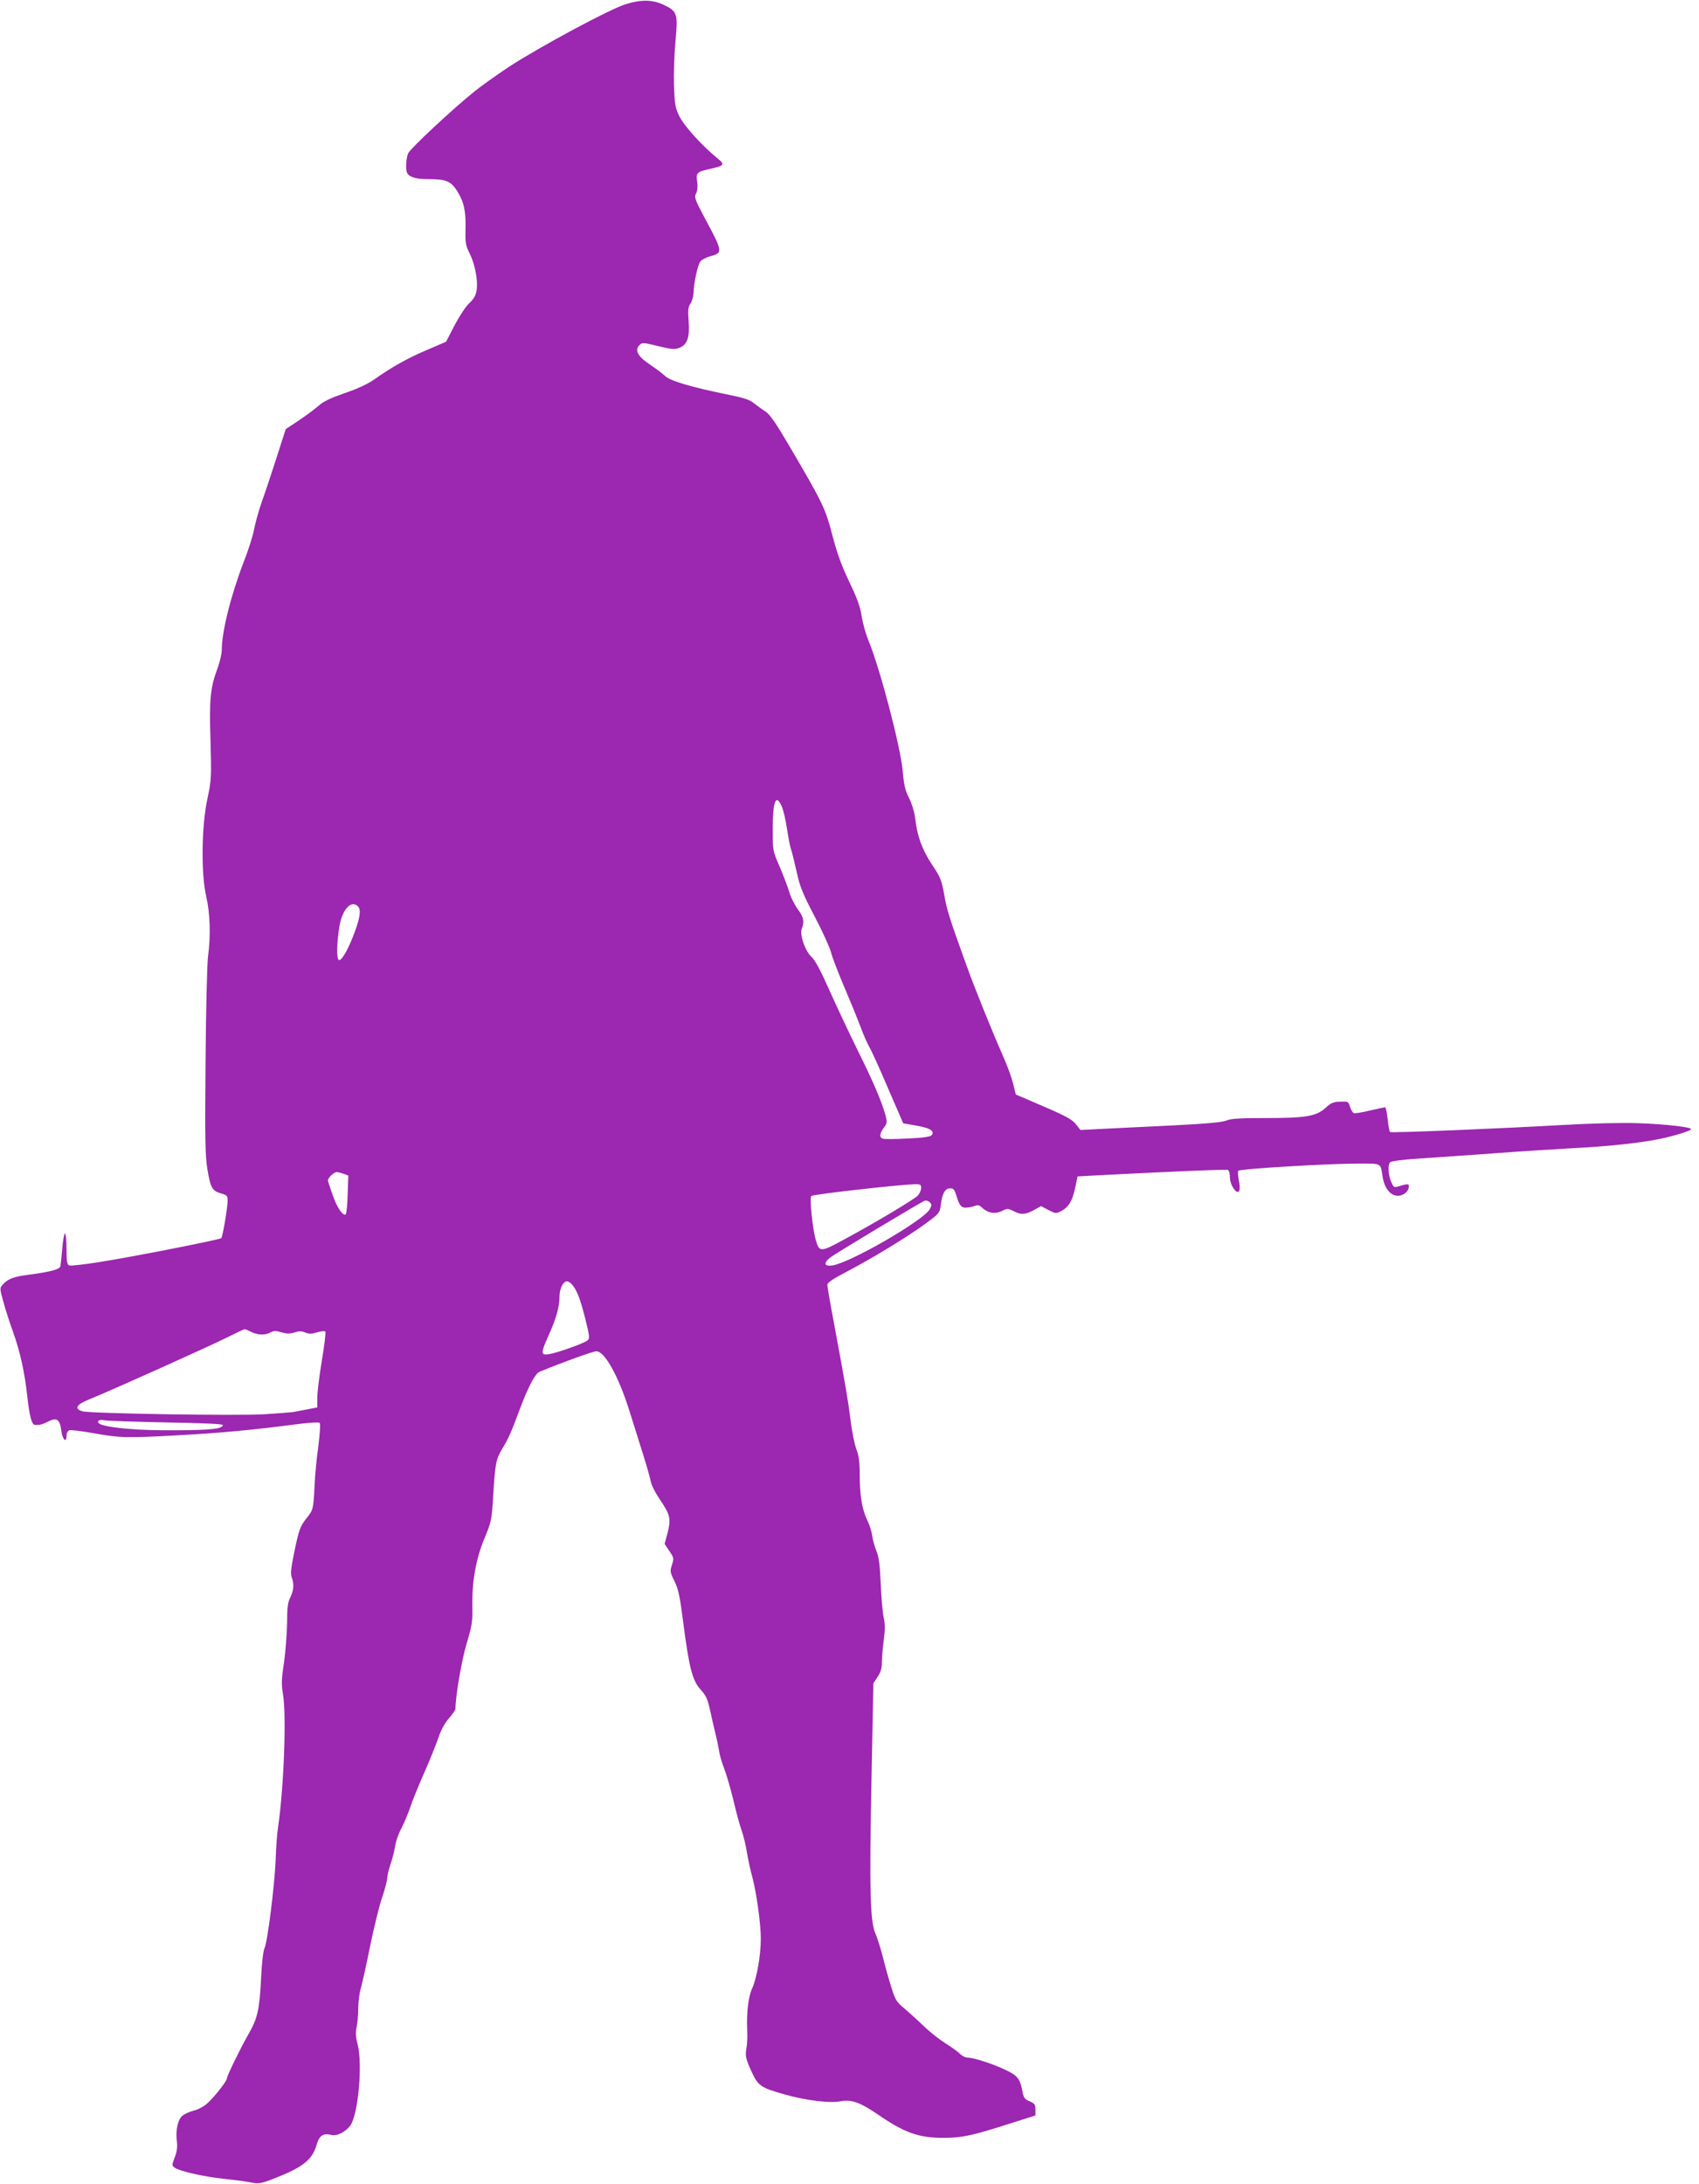 <?xml version="1.0" standalone="no"?>
<!DOCTYPE svg PUBLIC "-//W3C//DTD SVG 20010904//EN"
 "http://www.w3.org/TR/2001/REC-SVG-20010904/DTD/svg10.dtd">
<svg version="1.0" xmlns="http://www.w3.org/2000/svg"
 width="996pt" height="1280pt" viewBox="0 0 996 1280"
 preserveAspectRatio="xMidYMid meet">
<g transform="translate(0,1280) scale(0.1,-0.1)"
fill="#9c27b0" stroke="none">
<path d="M3670 12776 c-92 -27 -513 -254 -690 -370 -69 -46 -159 -110 -200
-143 -128 -103 -374 -333 -387 -361 -13 -30 -17 -101 -5 -118 15 -24 54 -34
125 -34 101 0 130 -12 166 -68 41 -65 53 -120 50 -226 -2 -81 1 -96 24 -141
31 -62 50 -159 41 -216 -5 -31 -17 -52 -43 -76 -20 -18 -58 -76 -86 -129 l-50
-97 -112 -48 c-115 -49 -204 -99 -308 -172 -39 -28 -100 -56 -174 -81 -83 -29
-126 -49 -153 -74 -22 -19 -74 -58 -116 -86 l-77 -51 -53 -165 c-29 -91 -68
-208 -87 -260 -18 -52 -38 -124 -45 -160 -6 -36 -33 -121 -60 -190 -77 -200
-130 -412 -130 -521 0 -21 -11 -67 -23 -101 -44 -116 -51 -183 -43 -429 6
-216 5 -232 -18 -340 -35 -161 -38 -441 -7 -574 23 -100 27 -231 10 -355 -5
-41 -12 -318 -14 -615 -4 -451 -2 -555 11 -630 18 -107 28 -125 80 -140 37
-11 39 -13 38 -50 -2 -47 -29 -204 -37 -212 -9 -9 -523 -110 -708 -139 -92
-15 -175 -24 -183 -21 -13 5 -16 24 -16 97 0 49 -4 90 -9 90 -5 0 -12 -39 -16
-87 -4 -49 -9 -95 -11 -105 -5 -18 -56 -32 -183 -49 -90 -11 -124 -24 -155
-58 -18 -20 -18 -22 3 -98 11 -43 37 -123 57 -178 42 -117 69 -241 84 -380 12
-112 26 -164 43 -166 25 -3 48 3 75 17 55 29 73 17 82 -55 6 -49 30 -70 30
-27 0 16 7 29 16 33 10 3 76 -5 148 -18 150 -27 188 -28 496 -11 242 13 440
32 670 62 88 12 148 16 154 10 5 -5 2 -58 -8 -137 -10 -70 -20 -175 -22 -233
-7 -135 -8 -139 -45 -186 -40 -50 -46 -66 -75 -206 -18 -88 -22 -123 -14 -143
15 -39 12 -76 -8 -117 -15 -29 -19 -60 -19 -150 -1 -62 -9 -166 -18 -232 -15
-97 -16 -130 -6 -186 21 -128 5 -547 -29 -780 -6 -36 -12 -121 -14 -190 -6
-148 -48 -487 -66 -520 -7 -14 -16 -90 -20 -184 -9 -178 -21 -228 -75 -321
-45 -79 -125 -242 -125 -257 0 -16 -76 -112 -117 -148 -18 -16 -53 -35 -76
-40 -23 -6 -53 -19 -66 -29 -28 -21 -43 -86 -34 -153 4 -32 0 -61 -13 -93 -17
-45 -17 -48 0 -60 27 -20 171 -53 286 -65 58 -6 129 -15 158 -21 48 -10 59 -8
135 21 170 66 227 110 252 196 16 57 39 73 87 61 31 -9 82 16 111 54 47 64 74
361 43 480 -11 39 -12 67 -6 95 5 21 10 71 10 110 0 39 7 93 15 120 8 27 33
139 55 249 23 110 54 239 71 286 16 48 29 98 29 111 0 14 9 50 19 81 11 31 23
78 27 104 3 26 19 73 35 103 16 30 40 87 53 125 13 39 50 131 83 205 33 74 70
167 83 205 15 45 37 86 62 114 21 24 38 49 38 55 0 73 36 284 65 381 32 107
36 131 34 220 -3 142 21 280 72 401 39 94 42 106 50 244 12 195 16 216 54 280
37 61 50 91 102 230 50 133 90 209 116 220 134 55 313 120 333 120 49 0 130
-146 194 -350 23 -74 59 -189 80 -255 21 -66 41 -137 45 -158 3 -20 27 -67 52
-104 62 -91 67 -113 47 -195 l-18 -67 28 -42 c27 -39 27 -44 15 -81 -12 -36
-11 -43 15 -96 23 -46 32 -90 52 -247 34 -261 53 -336 102 -389 32 -35 40 -54
56 -126 10 -47 24 -107 31 -135 7 -27 16 -70 20 -95 3 -25 17 -72 30 -105 13
-33 37 -116 54 -185 16 -69 38 -150 49 -180 11 -31 25 -89 31 -130 7 -41 21
-106 32 -145 24 -91 49 -270 49 -359 0 -97 -24 -231 -51 -291 -22 -47 -33
-139 -29 -240 2 -52 1 -79 -6 -122 -5 -34 0 -55 29 -119 41 -90 54 -99 194
-139 127 -36 265 -53 329 -41 67 12 116 -6 223 -79 154 -106 237 -135 380
-135 111 0 167 12 383 81 l158 50 0 34 c0 30 -5 37 -34 49 -27 11 -35 21 -41
52 -14 80 -29 98 -98 131 -75 36 -188 73 -224 73 -13 0 -34 10 -46 23 -12 12
-51 40 -86 62 -35 22 -92 67 -126 100 -34 33 -85 79 -113 103 -46 38 -54 51
-76 122 -14 44 -37 124 -50 178 -14 54 -34 118 -45 142 -30 68 -35 263 -22
904 l11 560 25 38 c18 27 25 51 25 86 0 27 5 85 11 130 8 60 8 95 -1 134 -6
29 -14 118 -17 198 -5 110 -11 156 -25 189 -10 25 -22 65 -25 90 -3 25 -16 66
-29 91 -30 62 -44 144 -44 264 0 76 -5 114 -20 153 -11 29 -26 105 -34 170
-15 120 -24 173 -95 557 -23 120 -41 226 -41 236 0 12 34 35 111 75 149 78
360 206 463 282 82 60 85 63 91 110 8 67 25 98 55 98 20 0 26 -8 37 -44 17
-60 31 -74 67 -68 17 2 38 7 47 11 10 4 22 1 30 -7 39 -38 83 -46 128 -22 26
13 32 12 66 -5 42 -22 70 -19 124 12 l34 19 43 -23 c43 -22 44 -22 77 -5 43
23 65 62 81 140 l13 62 149 8 c454 23 720 34 732 30 7 -3 12 -22 12 -44 0 -46
43 -107 55 -77 4 9 3 37 -3 62 -5 24 -6 49 -3 54 7 11 520 42 703 42 141 0
130 5 143 -76 13 -88 69 -134 124 -103 14 8 28 25 29 38 4 25 -2 25 -66 6 -19
-6 -24 -2 -37 29 -16 38 -20 93 -7 113 5 7 68 16 177 23 94 6 287 20 430 30
143 11 350 24 460 30 216 11 402 31 517 55 81 17 169 44 181 55 14 13 -142 31
-313 37 -102 3 -272 -1 -445 -11 -350 -20 -996 -47 -1006 -41 -4 3 -10 36 -14
75 -4 38 -11 70 -15 70 -5 0 -45 -9 -90 -19 -45 -11 -87 -18 -94 -15 -6 2 -16
19 -22 37 -9 31 -11 32 -57 30 -39 -1 -55 -7 -86 -36 -55 -50 -116 -60 -351
-60 -148 0 -203 -3 -229 -14 -25 -11 -118 -19 -311 -29 -151 -7 -336 -16 -411
-20 l-135 -7 -27 34 c-21 27 -59 48 -189 104 l-163 70 -16 65 c-9 36 -35 107
-58 158 -64 145 -167 399 -217 539 -99 274 -114 321 -129 411 -15 83 -22 101
-71 174 -58 87 -88 169 -99 273 -4 34 -19 84 -35 116 -23 44 -31 78 -38 160
-13 143 -133 602 -202 768 -16 39 -33 102 -39 140 -7 51 -25 102 -71 198 -45
94 -72 167 -100 274 -41 159 -55 189 -258 534 -72 123 -109 176 -133 192 -19
12 -49 34 -67 48 -25 21 -59 33 -145 50 -229 47 -347 82 -378 111 -15 15 -56
45 -90 68 -68 45 -90 83 -62 111 18 19 19 19 121 -6 70 -17 90 -18 114 -8 47
19 62 60 55 155 -5 67 -3 86 11 105 9 13 17 42 18 64 1 55 23 156 38 180 7 11
34 26 60 33 75 20 74 26 -33 225 -57 107 -62 121 -51 142 8 15 11 41 7 69 -8
53 -2 59 75 76 85 19 90 25 43 63 -86 69 -194 188 -222 245 -25 51 -28 69 -32
182 -2 69 2 186 9 261 15 159 10 173 -68 210 -64 31 -131 33 -222 5z m913
-4703 c10 -21 23 -81 31 -133 8 -52 18 -106 24 -120 5 -14 19 -72 32 -129 19
-88 35 -128 107 -265 46 -88 88 -181 94 -206 6 -25 39 -112 74 -195 35 -82 80
-191 99 -242 19 -51 42 -103 51 -117 9 -14 58 -120 108 -238 l92 -212 74 -13
c81 -13 112 -32 93 -56 -9 -10 -49 -16 -142 -20 -72 -4 -137 -4 -145 -1 -21 8
-19 30 6 64 20 27 21 32 9 77 -23 82 -75 202 -163 379 -46 93 -119 248 -162
344 -52 118 -87 183 -106 200 -38 33 -72 130 -59 166 17 43 11 69 -23 115 -18
24 -42 71 -51 104 -10 33 -36 100 -57 149 -39 89 -39 91 -39 218 0 164 19 209
53 131z m-2485 -585 c19 -19 14 -62 -18 -149 -35 -97 -77 -172 -93 -166 -15 5
-13 102 3 199 17 98 69 155 108 116z m-83 -1568 l27 -10 -4 -109 c-1 -60 -7
-113 -11 -118 -15 -14 -54 43 -77 114 -13 37 -25 73 -27 80 -6 14 32 53 51 53
8 0 27 -5 41 -10z m3385 -83 c0 -13 -9 -32 -19 -44 -22 -23 -246 -157 -431
-257 -139 -76 -147 -76 -167 -6 -20 68 -38 249 -27 260 10 10 500 65 602 69
38 1 42 -1 42 -22z m50 -125 c-37 -66 -471 -316 -571 -329 -48 -7 -53 15 -11
47 29 23 532 325 554 333 7 2 20 -2 28 -9 13 -13 13 -18 0 -42z m-2098 -439
c30 -34 50 -87 79 -202 26 -105 27 -117 12 -128 -23 -18 -182 -74 -225 -80
-49 -7 -49 5 -2 110 44 97 64 167 64 227 0 47 21 90 44 90 7 0 20 -8 28 -17z
m-1881 -279 c38 -19 82 -21 114 -4 20 11 33 11 65 1 32 -9 49 -9 76 -1 27 9
42 9 63 0 22 -9 38 -9 70 1 23 7 44 9 48 5 4 -4 -5 -80 -20 -169 -15 -89 -27
-188 -27 -219 l0 -57 -57 -11 c-32 -6 -69 -13 -83 -16 -14 -2 -90 -8 -169 -13
-158 -10 -1017 4 -1066 17 -53 15 -38 40 40 71 117 47 714 315 810 364 50 25
94 46 98 46 4 1 22 -6 38 -15z m-498 -531 c229 -4 337 -9 334 -16 -7 -22 -69
-29 -277 -30 -204 -2 -377 12 -438 34 -31 12 -17 33 17 25 14 -4 178 -9 364
-13z"/>
</g>
</svg>

